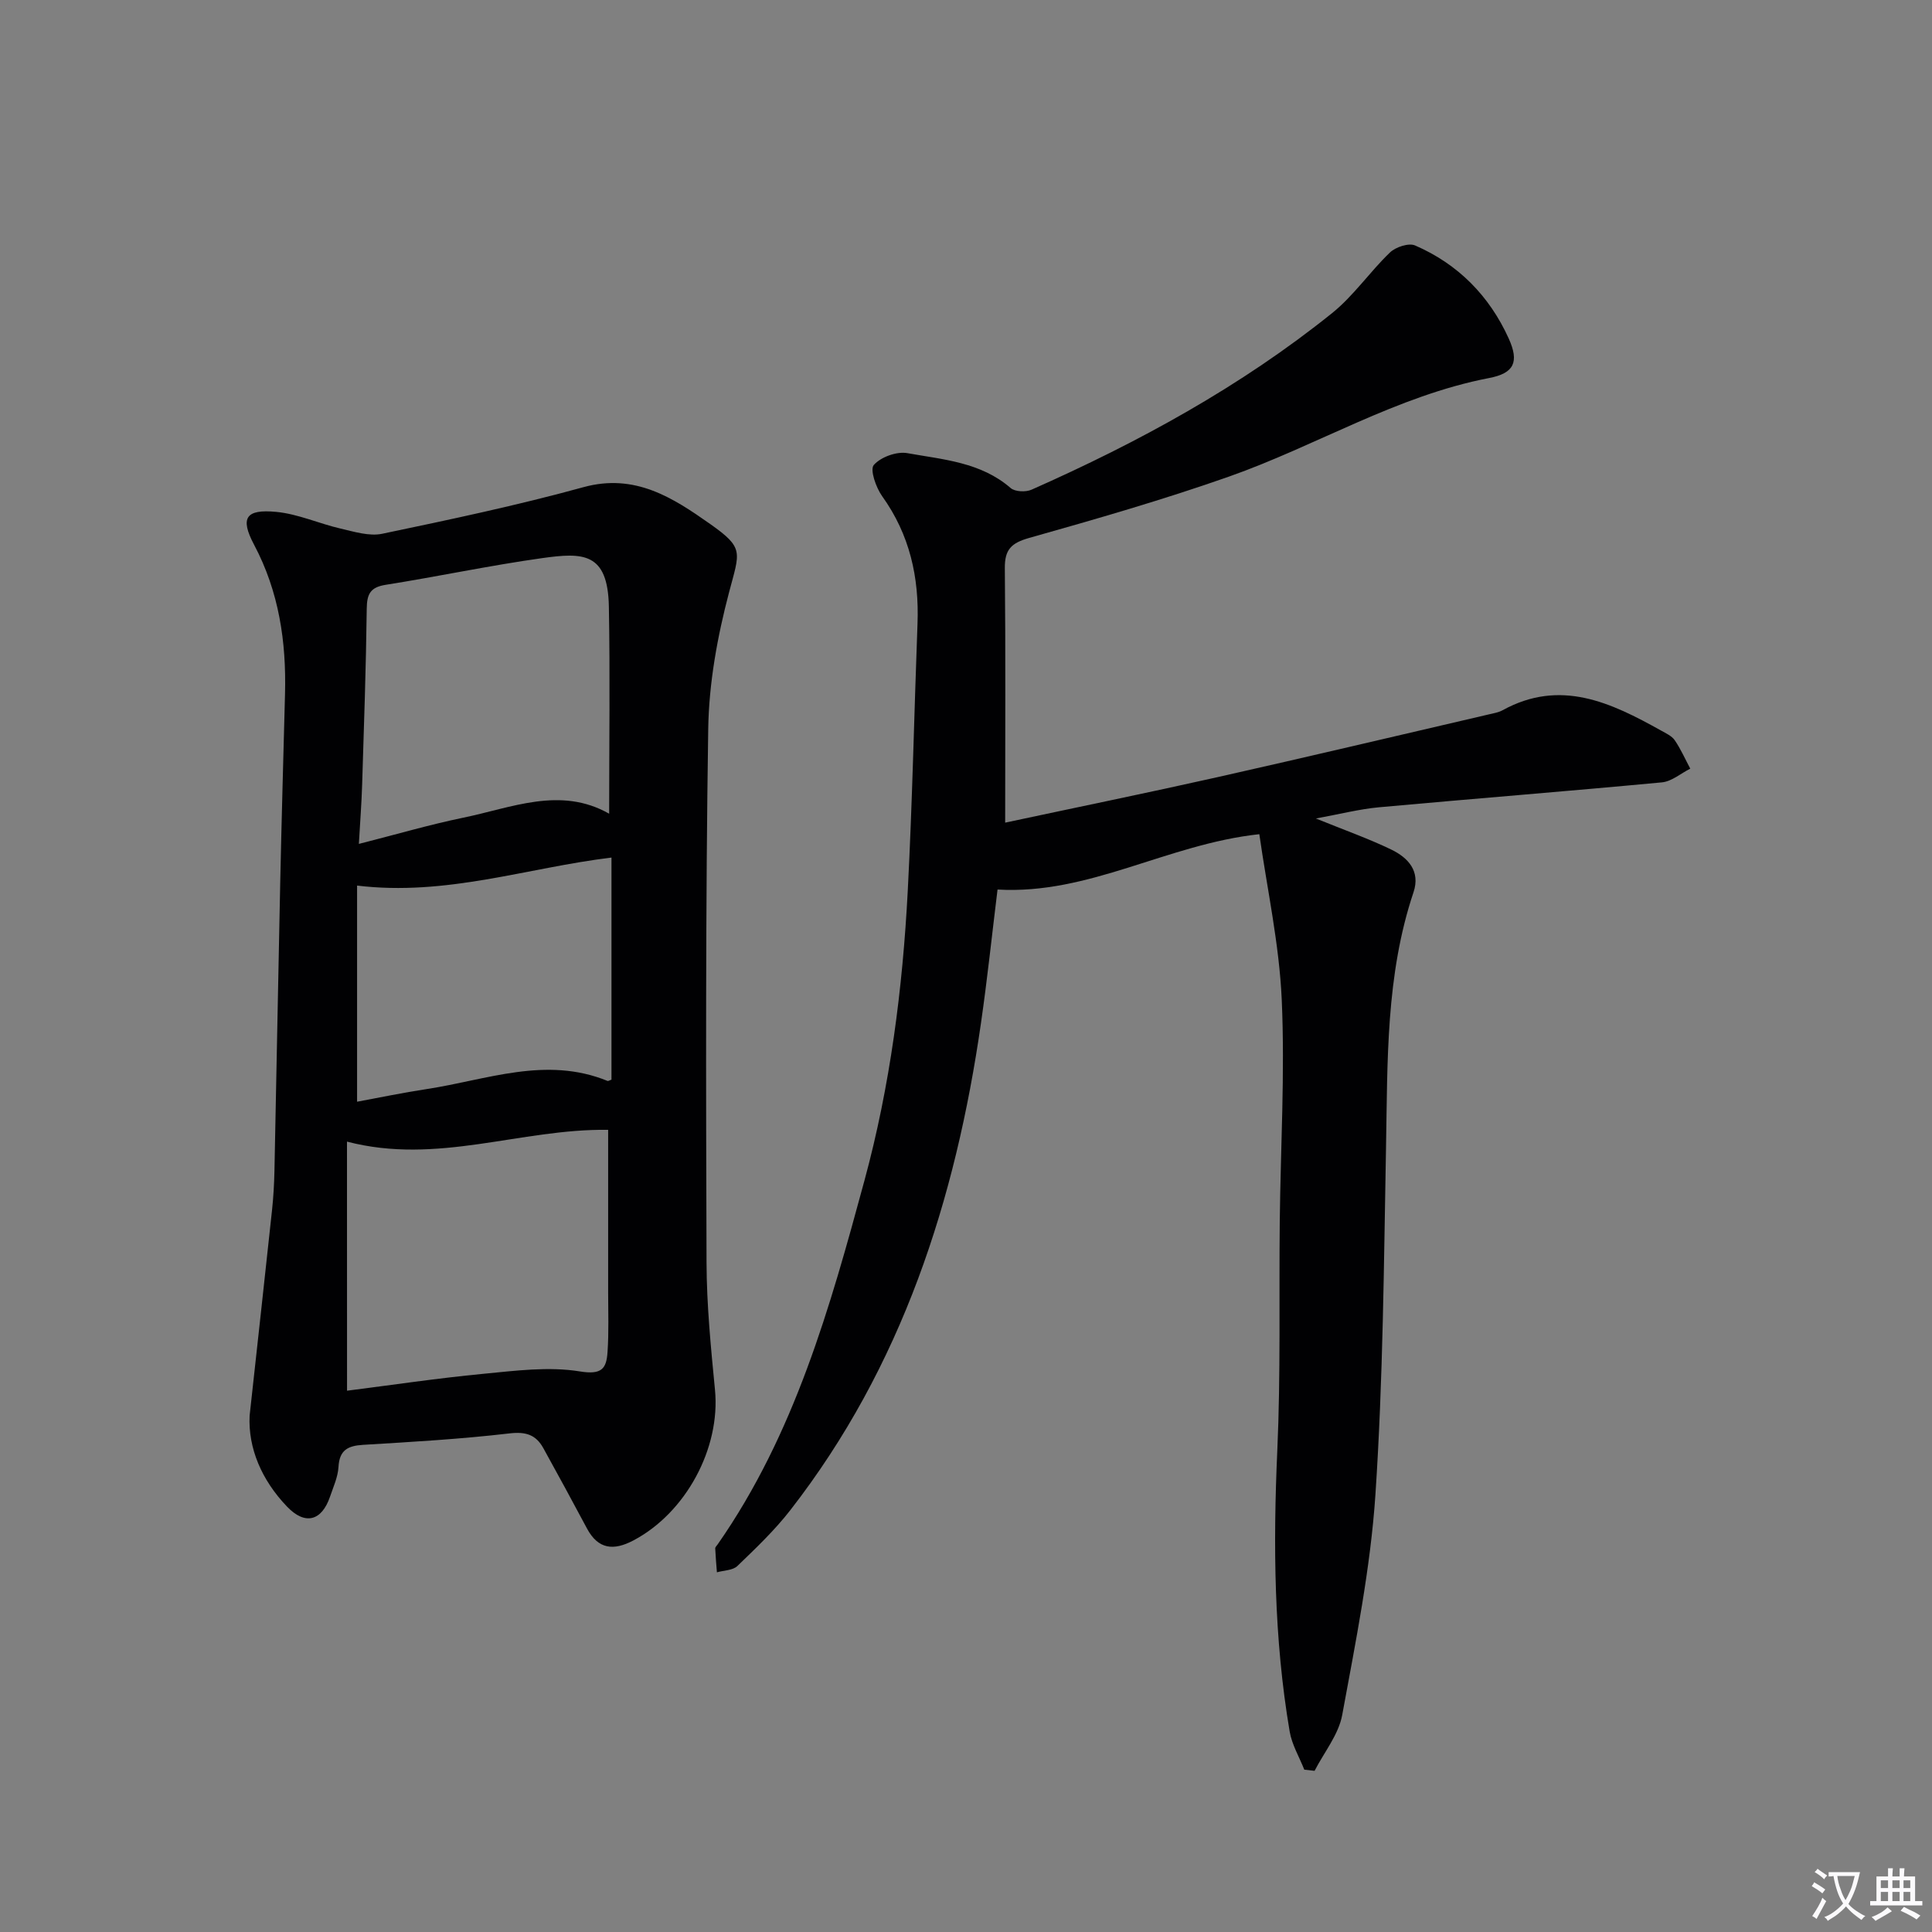 <svg enable-background="new 0 0 400 400" viewBox="0 0 400 400" xmlns="http://www.w3.org/2000/svg"><rect x="0" y="0" width="400" height="400" fill="#808080" stroke="none"/><path d="m377.9 391.2c-.2.3-.4.5-.6.8-.7-.6-1.4-1-2.2-1.5.2-.3.4-.5.5-.8.6.4 1.4.8 2.3 1.5zm-1.8 6.1c-.2-.2-.5-.4-.9-.6.4-.6.8-1.2 1.2-1.9s.7-1.3.9-1.9c.3.3.5.5.8.7-.7 1.3-1.4 2.6-2 3.7zm2.2-9c-.3.3-.5.5-.6.8-.6-.6-1.3-1.1-2-1.5.3-.3.5-.5.6-.7.6.5 1.3.9 2 1.4zm.3.2v-.9h2 4.5c-.3 1.3-.6 2.5-1 3.6s-.9 2.1-1.4 3c.4.5 1 1 1.6 1.4s1.2.8 1.9 1.1c-.3.2-.5.4-.8.8-.4-.3-1-.7-1.6-1.2s-1.2-1.1-1.6-1.6c-.5.6-1.1 1.1-1.7 1.6s-1.4.9-2.1 1.4c-.1-.3-.3-.5-.7-.8.6-.2 1.2-.5 1.9-1s1.4-1.1 2-1.8c-.5-.8-.9-1.6-1.2-2.5s-.6-2-.8-3.2c-.4.1-.7.1-1 .1zm2.5 2.7c.3 1 .7 1.7 1 2.2.3-.5.6-1.1 1-2s.6-1.9.9-3h-3.2-.4c.1.9.3 1.8.7 2.8z" fill="#fbfafc"/><path d="m396.5 388.5v1.5 3.6h1.5v.9c-.4 0-1 0-1.7 0h-7.9c-.5 0-.9 0-1.2 0v-.9h1.3v-3.5c0-.7 0-1.2 0-1.6h2.4c0-.8 0-1.4 0-1.7h1c0 .3-.1.8-.1 1.7h1.5c0-.8 0-1.4 0-1.7h1c0 .3-.1.9-.1 1.7zm-8.2 9.2c-.2-.3-.5-.5-.8-.8.8-.3 1.4-.6 1.9-.9s1-.7 1.4-1.1c.3.3.6.5.9.8-1.6 1-2.8 1.6-3.4 2zm2.6-6.8v-1.6h-1.5v1.6zm0 2.7v-1.9h-1.5v1.9zm2.4-2.7v-1.6h-1.5v1.6zm0 2.7v-1.9h-1.5v1.9zm.2 2 .7-.8c.4.2.9.5 1.6.8s1.3.7 1.8 1c-.3.3-.5.5-.8.8-.4-.3-1.5-1-3.3-1.8zm2-4.7v-1.6h-1.4v1.6zm0 2.7v-1.9h-1.4v1.9z" fill="#fbfafc"/><g fill="#010103"><path d="m208.11 170.32c15.01-3.21 29.48-6.17 43.88-9.4 18.77-4.22 37.5-8.65 56.24-13.01.97-.23 2-.39 2.86-.86 11.97-6.59 22.44-1.59 32.81 4.2 1.01.57 2.22 1.11 2.83 2 1.26 1.84 2.17 3.92 3.22 5.89-1.95.98-3.84 2.65-5.87 2.84-19.52 1.84-39.07 3.38-58.59 5.16-4.01.37-7.96 1.39-13.05 2.32 5.98 2.43 10.93 4.17 15.62 6.44 3.47 1.68 6.06 4.45 4.59 8.84-5.77 17.2-5.36 35.02-5.69 52.81-.45 23.95-.6 47.95-2.19 71.84-1.02 15.32-4.1 30.54-6.88 45.68-.75 4.07-3.75 7.72-5.72 11.56-.71-.08-1.42-.16-2.13-.24-1.04-2.63-2.57-5.18-3.03-7.91-3.27-19.26-3.43-38.64-2.56-58.12.71-15.8.34-31.64.51-47.47.17-15.31 1.09-30.65.41-45.92-.51-11.48-3.02-22.87-4.64-34.26-19.13 2.07-35.2 12.57-54.2 11.46-1.14 9.24-2.1 18.43-3.42 27.58-5.27 36.7-16.37 71.17-39.46 100.88-3.25 4.19-7.15 7.9-10.98 11.59-.95.92-2.8.9-4.24 1.31-.13-1.65-.28-3.3-.35-4.95-.01-.27.32-.56.51-.84 15.9-22.79 23.25-49.01 30.39-75.34 5.33-19.64 7.9-39.69 8.96-59.94.96-18.43 1.33-36.89 2.02-55.33.36-9.6-1.61-18.44-7.32-26.4-1.28-1.79-2.57-5.5-1.73-6.46 1.45-1.65 4.75-2.85 6.95-2.45 7.41 1.33 15.21 1.86 21.38 7.22.9.78 3.14.88 4.34.34 22.13-9.8 43.28-21.34 62.2-36.54 4.47-3.59 7.81-8.55 11.99-12.56 1.18-1.14 3.89-2.03 5.21-1.46 8.89 3.85 15.37 10.43 19.37 19.23 2.24 4.93 1.11 7.22-4.01 8.21-19.18 3.69-35.79 14.04-53.91 20.42-13.59 4.78-27.47 8.78-41.34 12.69-3.71 1.05-5.09 2.39-5.05 6.27.17 17.29.07 34.6.07 52.68z"/><path d="m51.68 293.1c1.63-14.91 3.17-28.77 4.65-42.64.28-2.64.43-5.3.49-7.96.42-19.97.77-39.95 1.2-59.92.28-12.98.65-25.95.99-38.93.28-10.8-1.25-21.15-6.41-30.88-2.94-5.55-1.74-7.4 4.6-6.79 4.51.43 8.86 2.43 13.33 3.46 2.82.65 5.92 1.63 8.6 1.07 13.96-2.92 27.94-5.87 41.68-9.65 10.64-2.92 18.49 2.18 26.21 7.62 7.11 5.01 6.14 5.73 3.93 14.13-2.43 9.2-4.18 18.86-4.32 28.34-.56 36.82-.47 73.64-.35 110.46.03 8.79.9 17.59 1.75 26.35 1.17 12.04-6 25.44-16.91 31.18-4.06 2.14-7.27 1.86-9.59-2.48-2.98-5.57-5.98-11.12-9.04-16.64-1.53-2.76-3.6-3.45-7.01-3.05-10.06 1.18-20.2 1.76-30.32 2.37-3.16.19-4.89 1.1-5.08 4.58-.12 2.08-1.07 4.14-1.76 6.17-1.72 5.02-5.15 5.95-8.88 2.05-5.28-5.5-8.09-12.13-7.76-18.84zm20.17-5.17c9.17-1.16 18.64-2.58 28.15-3.49 6.67-.64 13.57-1.56 20.07-.5 4.54.74 5.48-.6 5.71-3.98.29-4.14.13-8.31.13-12.47.01-11.27 0-22.53 0-33.57-18.16-.26-35.34 7.33-54.07 2.44.01 17.37.01 34.24.01 51.57zm54.27-119.46c0-14.66.2-28.77-.06-42.88-.21-11.28-5.37-11.22-13.86-10.03-10.83 1.52-21.55 3.81-32.35 5.52-3.18.5-3.88 1.91-3.92 4.92-.15 12.13-.57 24.26-.95 36.39-.12 3.89-.42 7.78-.68 12.33 7.8-1.98 14.61-3.98 21.53-5.41 10.1-2.06 20.19-6.58 30.29-.84zm-52.19 59.63c4.66-.86 9.51-1.88 14.41-2.62 12.42-1.89 24.71-6.9 37.46-1.68.12.05.31-.1.8-.27 0-15.33 0-30.77 0-45.98-17.51 2.12-34.18 8.04-52.67 5.8z"/></g></svg>